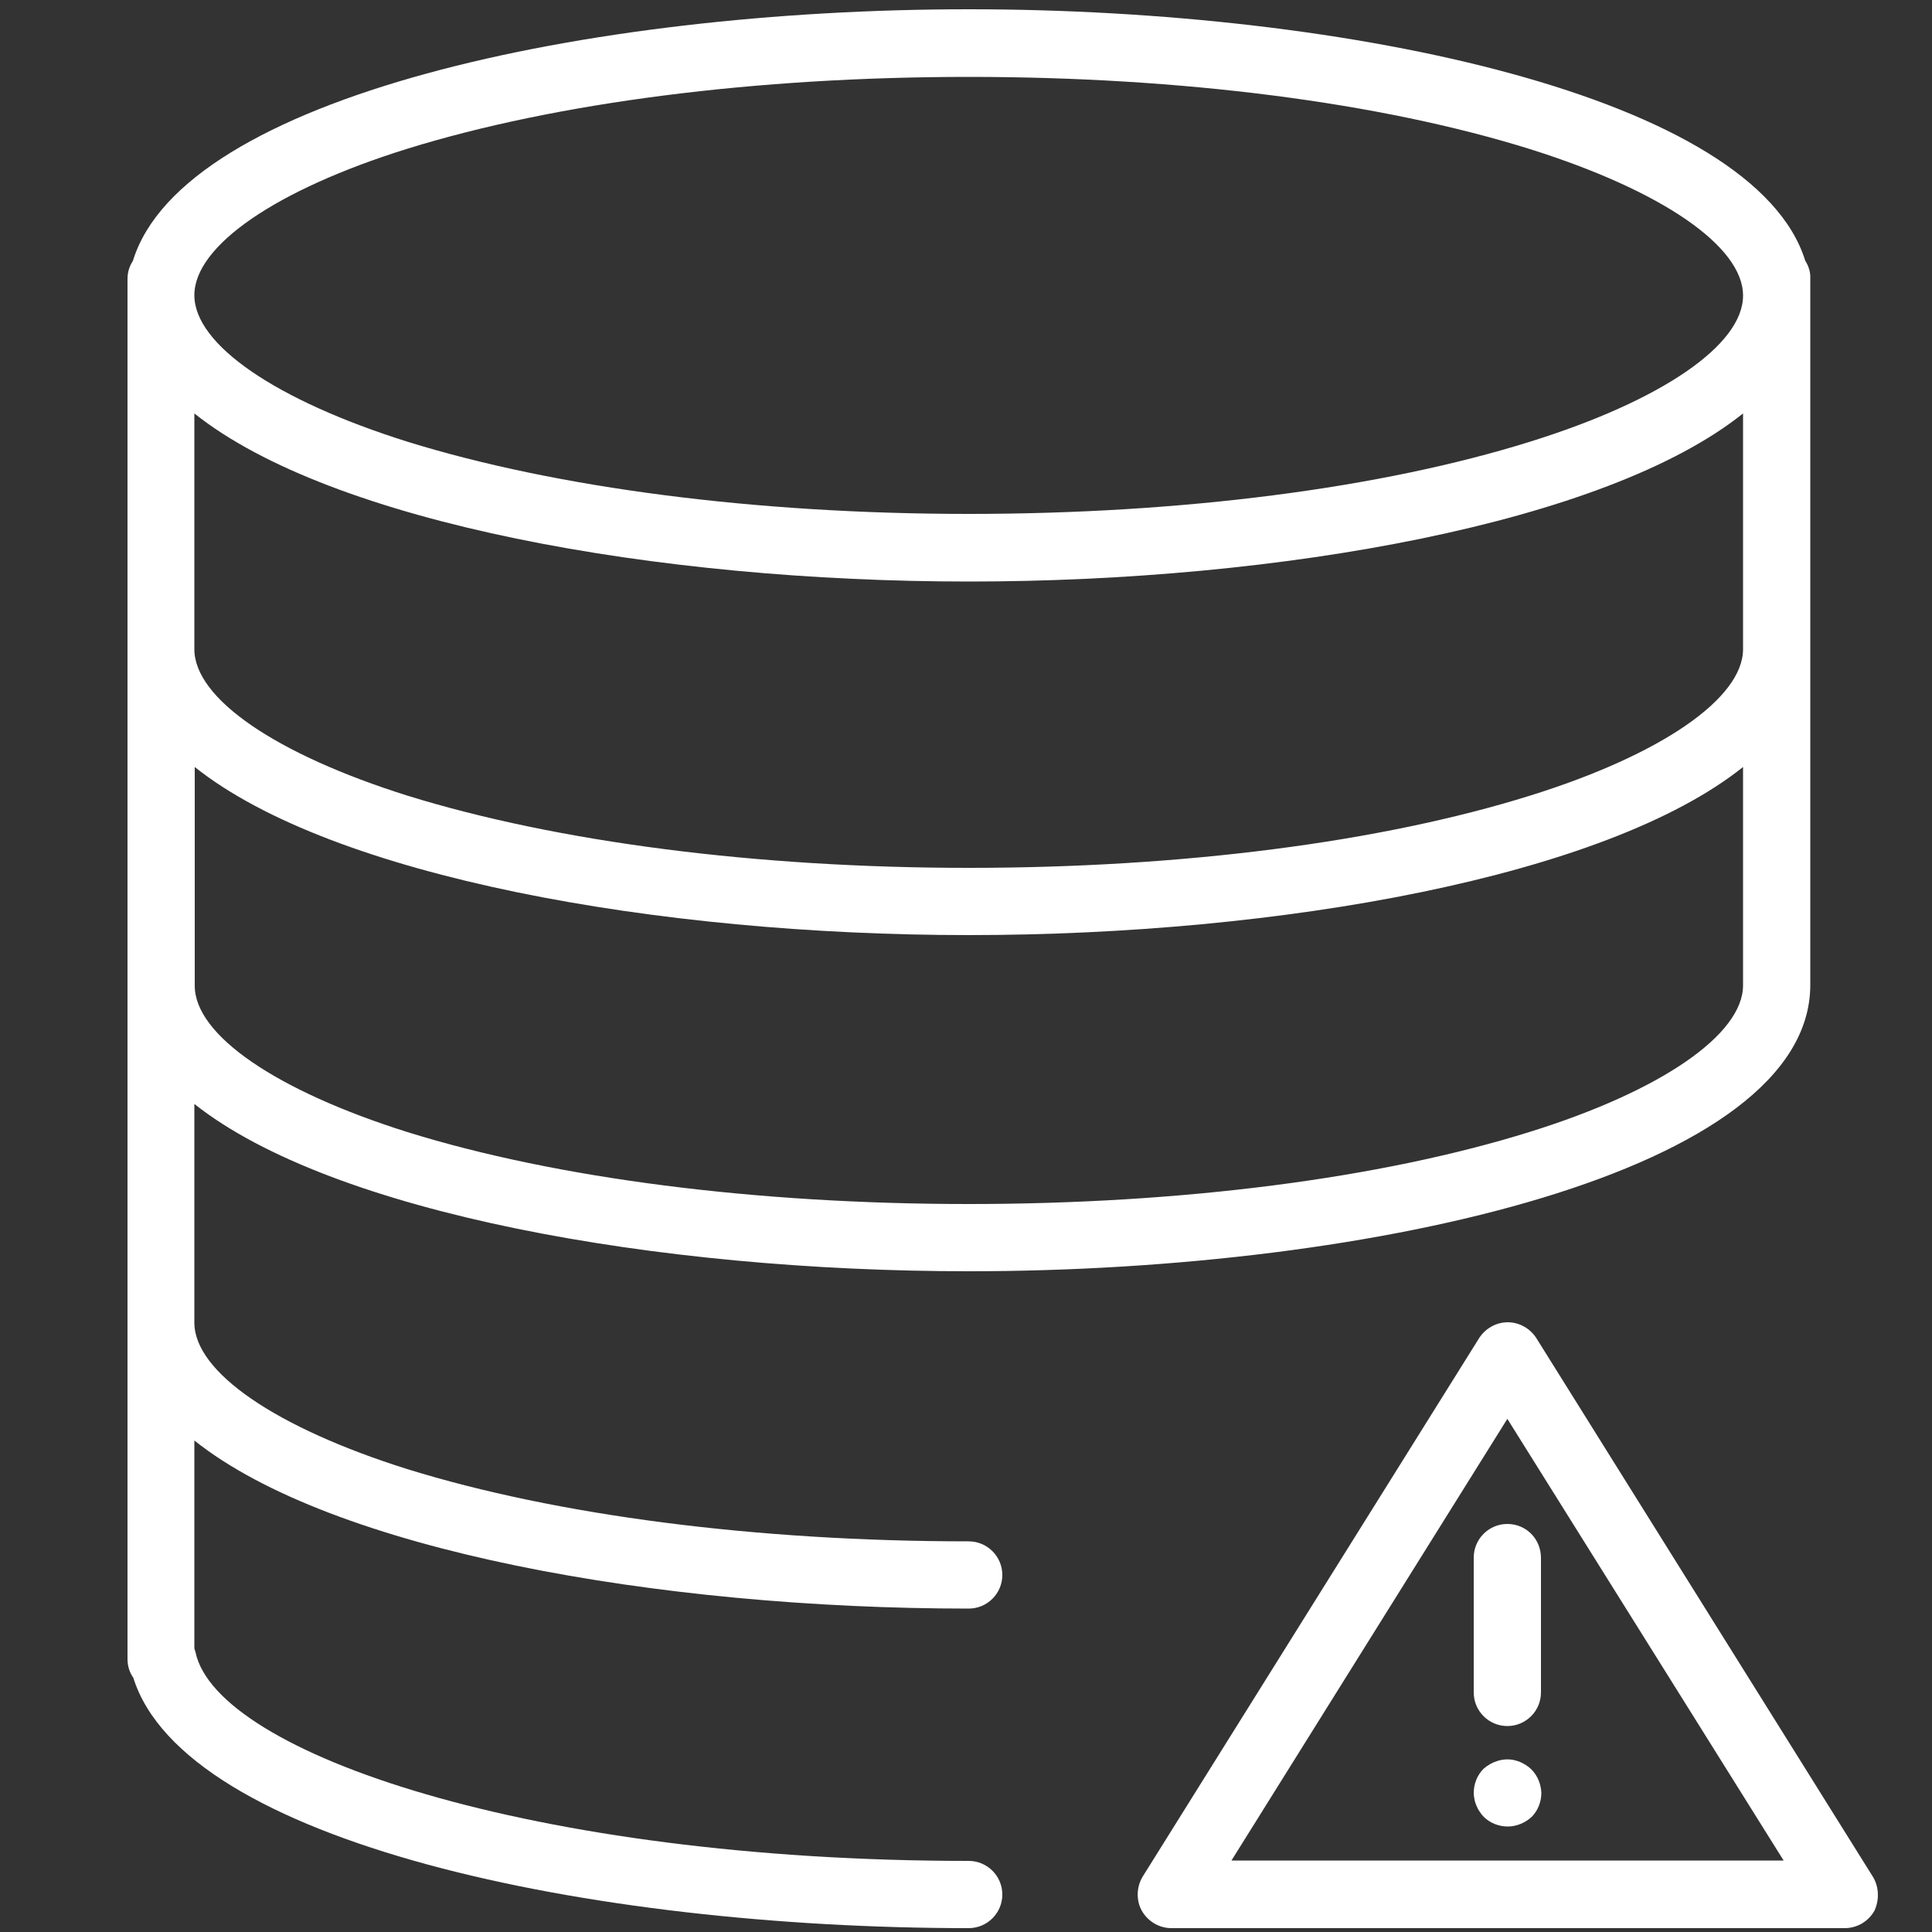 <?xml version="1.0" encoding="utf-8"?>
<!-- Generator: Adobe Illustrator 21.1.0, SVG Export Plug-In . SVG Version: 6.00 Build 0)  -->
<svg version="1.1" id="server-5" xmlns="http://www.w3.org/2000/svg" xmlns:xlink="http://www.w3.org/1999/xlink" x="0px" y="0px"
	 viewBox="0 0 500 500" style="enable-background:new 0 0 500 500;" xml:space="preserve">
<rect x="0" y="0" width="500" height="500" fill="#333333" stroke="none"/>
<style type="text/css">
	.st0{fill:#FFFFFF;}
</style>
<g>
	<path class="st0" d="M467.2,67.5C454.1,25.1,349.6,2.4,250.7,2.4S47.4,25.1,34.4,67.5c-0.9,1.4-1.4,2.9-1.4,4.7v357.2
		c0,1.7,0.5,3.4,1.5,4.8C47.8,476.7,152.2,499,250.7,499c4.8,0,8.7-3.9,8.7-8.7c0-4.8-3.9-8.7-8.7-8.7c-112.9,0-194.6-27.9-200.1-54
		c-0.1-0.3-0.2-0.7-0.3-1v-53.8c35.6,28.4,119.9,43.5,200.4,43.5c4.8,0,8.7-3.9,8.7-8.7c0-4.8-3.9-8.7-8.7-8.7
		c-55,0-106.6-6.7-145.3-18.7c-34-10.7-55.1-25.1-55.1-37.9v-56.6C86,314,170.2,329,250.7,329c105.6,0,217.8-26,217.8-74.1V72.1
		C468.6,70.4,468,68.7,467.2,67.5L467.2,67.5z M451.1,255c0,12.7-21.1,27.3-55.1,37.9c-38.7,12.1-90.3,18.7-145.3,18.7
		S144.1,305,105.5,293c-34-10.7-55.1-25.1-55.1-37.9v-56.6C86,226.9,170.2,242,250.7,242s164.9-15.1,200.4-43.5V255z M451.1,168
		c0,12.7-21.1,27.3-55.1,37.9c-38.7,12.1-90.3,18.7-145.3,18.7s-106.6-6.7-145.3-18.7c-34-10.7-55.1-25.1-55.1-37.9v-61
		c35.6,28.4,119.9,43.5,200.4,43.5s164.9-15.1,200.4-43.5V168z M396,114.3c-38.7,12.1-90.3,18.7-145.3,18.7s-106.6-6.7-145.3-18.7
		c-34-10.7-55.1-25.1-55.1-37.9s21.1-27.3,55.1-37.9c38.7-12,90.3-18.6,145.3-18.6S357.3,26.5,396,38.6c34,10.7,55.1,25.1,55.1,37.9
		S430,103.7,396,114.3L396,114.3z"/>
	<path class="st0" d="M484.7,485.7l-87.1-139.4c-1.6-2.5-4.4-4.1-7.4-4.1s-5.8,1.6-7.4,4.1l-87.1,139.4c-1.6,2.7-1.7,6.1-0.2,8.8
		c1.6,2.8,4.5,4.5,7.7,4.5h174.2c3.2,0,6.1-1.7,7.7-4.5C486.4,491.7,486.3,488.3,484.7,485.7z M318.7,481.5l71.4-114.3l71.5,114.3
		H318.7z"/>
	<path class="st0" d="M390.1,394.4c-4.8,0-8.7,3.9-8.7,8.7V438c0,4.8,3.9,8.7,8.7,8.7c4.8,0,8.7-3.9,8.7-8.7v-34.8
		C398.8,398.3,395,394.4,390.1,394.4z M396.3,457.9c-0.4-0.4-0.9-0.8-1.4-1.1c-0.5-0.3-1-0.6-1.5-0.8c-0.5-0.2-1.1-0.4-1.6-0.5
		c-2.8-0.6-5.8,0.4-7.9,2.3c-1.6,1.6-2.5,3.9-2.5,6.2c0,0.6,0.1,1.2,0.2,1.7c0.1,0.6,0.3,1.1,0.5,1.6c0.2,0.5,0.5,1.1,0.8,1.5
		c0.3,0.5,0.7,1,1.1,1.4c1.6,1.6,3.9,2.5,6.2,2.5s4.6-1,6.2-2.5c1.6-1.6,2.5-3.9,2.5-6.2C398.8,461.8,398,459.6,396.3,457.9
		L396.3,457.9z"/>
</g>
</svg>
